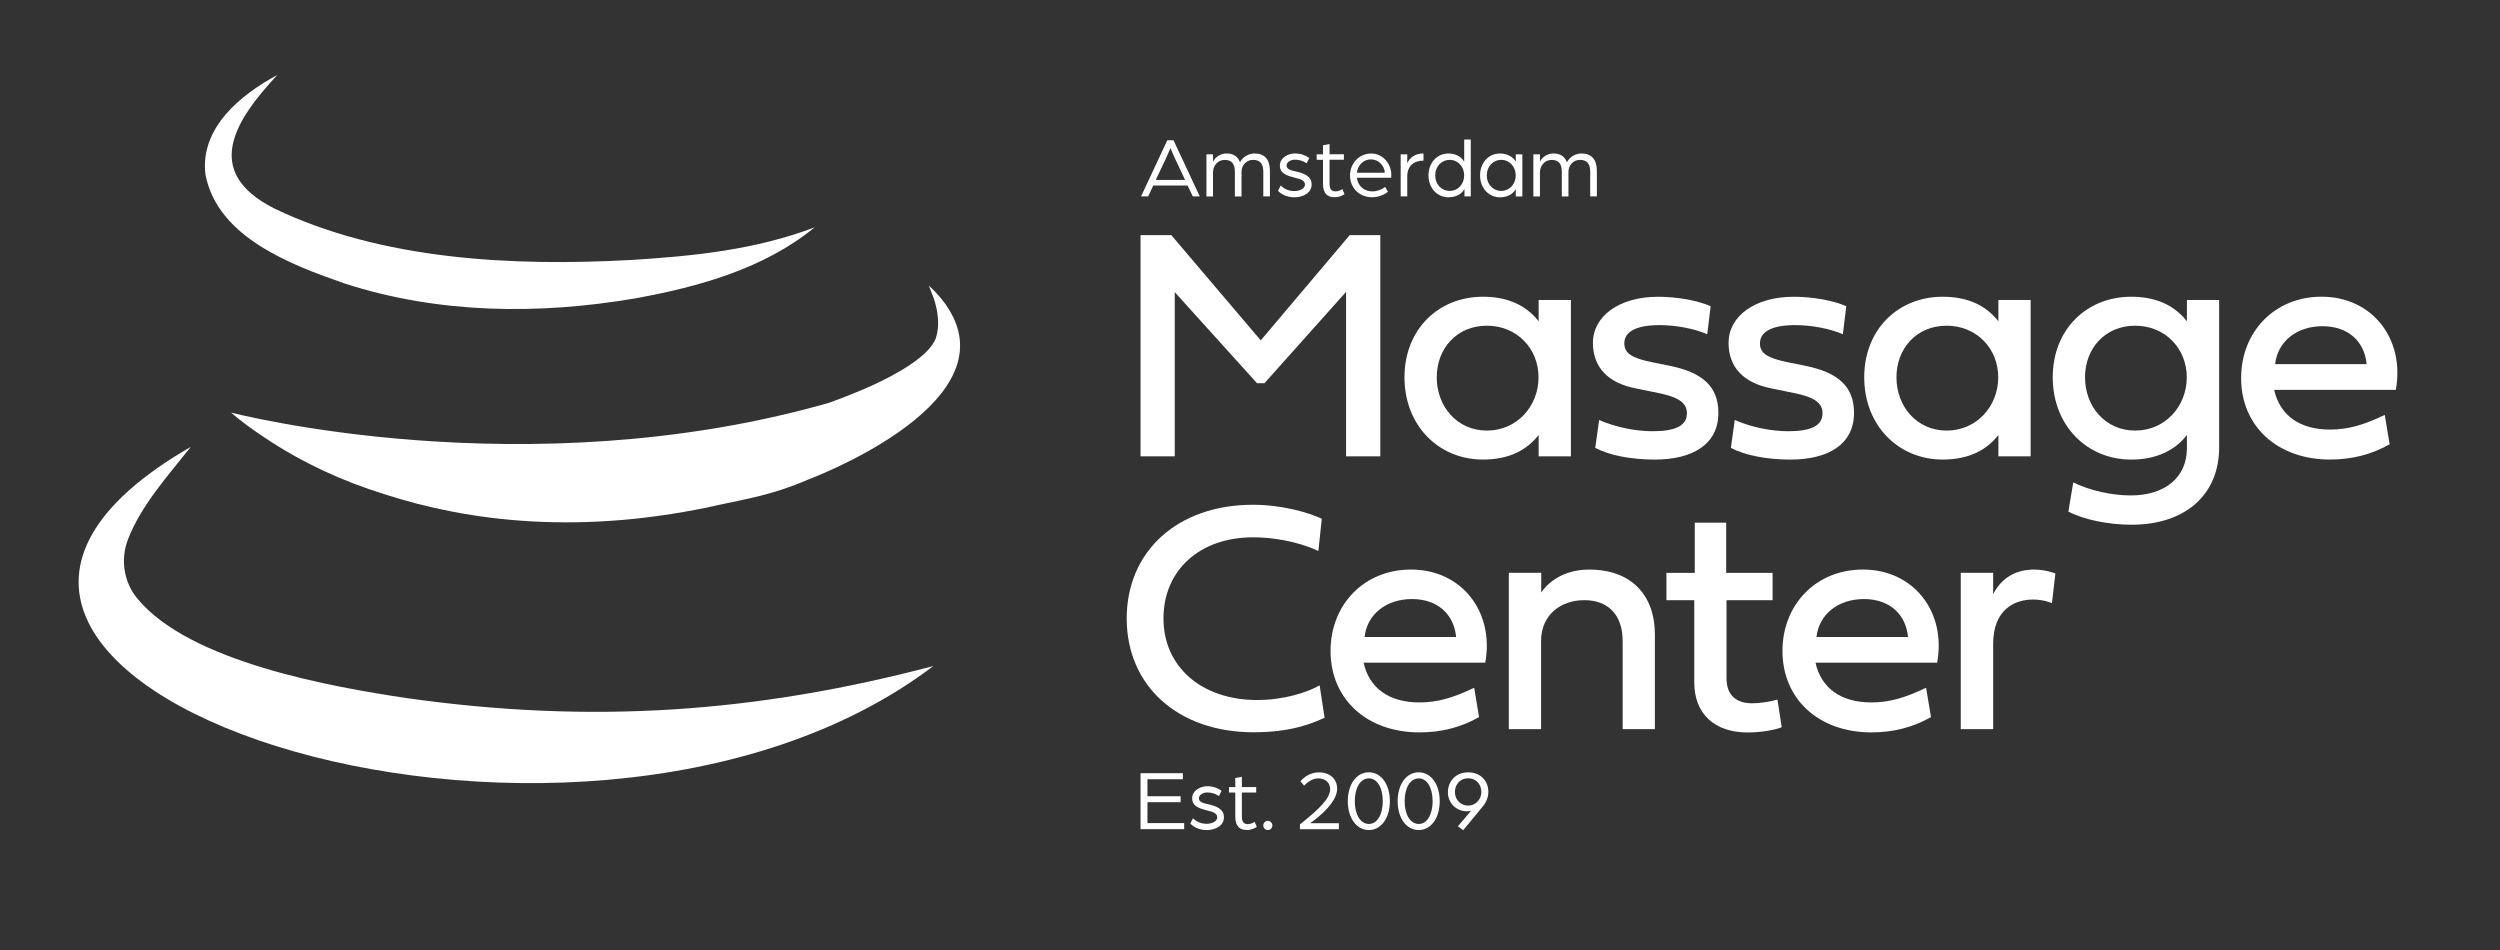 <?xml version="1.0" encoding="UTF-8"?>
<!-- Generator: Adobe Illustrator 26.5.0, SVG Export Plug-In . SVG Version: 6.00 Build 0)  -->
<svg xmlns="http://www.w3.org/2000/svg" xmlns:xlink="http://www.w3.org/1999/xlink" version="1.1" id="Layer_1" x="0px" y="0px" viewBox="0 0 756.83 287.69" style="enable-background:new 0 0 756.83 287.69;" xml:space="preserve">
<rect x="0" y="0" width="756.83" height="287.69" fill="#333333" stroke="none"/>
<style type="text/css">
	.st0{fill:#FFFFFF;}
</style>
<g>
	<g>
		<path class="st0" d="M345.27,234.07h12.82v1.83h-10.72v5.15h10.04v1.8h-10.04v6.33h11.12v1.83h-13.21V234.07z"></path>
		<path class="st0" d="M360.34,249.34l0.81-1.62c0.94,0.92,2.3,1.67,4.16,1.67c1.75,0,3.19-0.81,3.19-1.96    c0-1.33-1.54-1.7-3.09-2.09c-2.35-0.6-4.5-1.25-4.5-3.69c0-2.3,2.41-3.63,4.55-3.63c1.75,0,3.03,0.47,4.34,1.36l-0.78,1.62    c-1.07-0.73-2.2-1.1-3.53-1.1c-1.31,0-2.54,0.73-2.54,1.73c0,1.25,1.41,1.54,2.9,1.86c2.3,0.52,4.68,1.39,4.68,3.9    c0,2.69-2.75,3.9-5.23,3.9C362.72,251.28,361.07,250.1,360.34,249.34z"></path>
		<path class="st0" d="M373.96,247.2v-7.27h-1.91v-1.65h1.91v-2.75l1.99-0.37v3.11h4.34v1.65h-4.34v7.32c0,1.75,0.76,2.25,1.78,2.25    c1.18,0,2.09-0.71,2.09-0.71l0.65,1.54c-0.5,0.34-1.54,0.94-2.93,0.94C375.3,251.28,373.96,250.18,373.96,247.2z"></path>
		<path class="st0" d="M382.44,249.89c0-0.76,0.6-1.39,1.36-1.39s1.39,0.63,1.39,1.39c0,0.76-0.63,1.39-1.39,1.39    C383.01,251.28,382.44,250.65,382.44,249.89z"></path>
		<path class="st0" d="M393.53,249.58c6.07-4.84,9.15-7.92,9.15-10.7c0-1.91-1.46-3.24-3.56-3.24c-1.46,0-2.88,0.71-4.32,2.2    l-1.12-1.33c1.83-2.09,3.98-2.69,5.6-2.69c3.32,0,5.52,2.04,5.52,4.92c0,3.87-4.73,8.03-8.16,10.46h8.68v1.83h-11.79V249.58z"></path>
		<path class="st0" d="M408.02,242.54c0-5.1,2.64-8.74,6.38-8.74c3.71,0,6.36,3.64,6.36,8.74s-2.64,8.74-6.36,8.74    C410.66,251.28,408.02,247.64,408.02,242.54z M418.61,242.54c0-4.03-1.65-6.9-4.21-6.9c-2.59,0-4.26,2.88-4.26,6.9    c0,4,1.67,6.9,4.26,6.9C416.96,249.45,418.61,246.54,418.61,242.54z"></path>
		<path class="st0" d="M423.11,242.54c0-5.1,2.64-8.74,6.38-8.74c3.71,0,6.36,3.64,6.36,8.74s-2.64,8.74-6.36,8.74    C425.75,251.28,423.11,247.64,423.11,242.54z M433.7,242.54c0-4.03-1.65-6.9-4.21-6.9c-2.59,0-4.26,2.88-4.26,6.9    c0,4,1.67,6.9,4.26,6.9C432.05,249.45,433.7,246.54,433.7,242.54z"></path>
		<path class="st0" d="M450.57,239.74c0,1.57-0.63,3.11-1.6,4.29l-6.02,7.3l-1.59-1.2l4.03-4.73c-0.24,0.08-0.73,0.21-1.23,0.21    c-3.4,0-5.83-2.56-5.83-5.78c0-3.35,2.41-6.02,6.12-6.02C448.24,233.81,450.57,236.45,450.57,239.74z M440.45,239.77    c0,2.3,1.7,4.11,4,4.11s4-1.91,4-4.11c0-2.33-1.59-4.16-4-4.16C442.09,235.61,440.45,237.42,440.45,239.77z"></path>
	</g>
	<g>
		<g>
			<path class="st0" d="M353.38,42.46h1.88l7.95,17h-2.12l-1.57-3.3h-10.38l-1.57,3.3h-2.14L353.38,42.46z M358.77,54.47l-3.11-6.59     c-0.58-1.23-1.23-2.85-1.33-3.06c-0.1,0.21-0.73,1.8-1.33,3.06l-3.11,6.59H358.77z"></path>
			<path class="st0" d="M365.23,46.72h1.99v2.2c0.71-1.39,2.3-2.46,4.08-2.46c2.04,0,3.48,0.89,4.08,2.69     c0.92-1.86,2.9-2.69,4.39-2.69c3.06,0,4.68,1.78,4.68,5.28v7.72h-2.01v-7.45c0-2.17-0.76-3.61-3.09-3.61     c-2.14,0-3.5,1.73-3.5,3.64v7.43h-2.01v-7.45c0-2.17-0.76-3.61-3.06-3.61c-2.22,0-3.56,1.88-3.56,3.74v7.32h-1.99V46.72z"></path>
			<path class="st0" d="M386.89,57.79l0.81-1.62c0.94,0.92,2.3,1.67,4.16,1.67c1.75,0,3.19-0.81,3.19-1.96     c0-1.33-1.54-1.7-3.09-2.09c-2.35-0.6-4.5-1.26-4.5-3.69c0-2.3,2.41-3.64,4.55-3.64c1.75,0,3.03,0.47,4.34,1.36l-0.79,1.62     c-1.07-0.73-2.2-1.1-3.53-1.1c-1.31,0-2.54,0.73-2.54,1.73c0,1.26,1.41,1.54,2.9,1.86c2.3,0.52,4.68,1.39,4.68,3.9     c0,2.69-2.75,3.9-5.23,3.9C389.27,59.72,387.62,58.55,386.89,57.79z"></path>
			<path class="st0" d="M400.51,55.64v-7.27h-1.91v-1.65h1.91v-2.75l1.99-0.37v3.11h4.34v1.65h-4.34v7.32     c0,1.75,0.76,2.25,1.78,2.25c1.18,0,2.09-0.71,2.09-0.71l0.65,1.54c-0.5,0.34-1.54,0.94-2.93,0.94     C401.85,59.72,400.51,58.62,400.51,55.64z"></path>
			<path class="st0" d="M408.7,53.11c0-3.69,2.77-6.64,6.41-6.64c3.4,0,6.09,2.93,6.09,6.56c0,0.37-0.05,0.76-0.05,0.78h-10.38     c0.31,2.54,2.28,4.13,4.63,4.13c1.44,0,2.88-0.5,3.92-1.36l0.86,1.46c-1.36,1.07-3.06,1.67-4.81,1.67     C411.76,59.72,408.7,57.13,408.7,53.11z M419.24,52.3c-0.21-2.35-2.01-4.05-4.24-4.05c-2.17,0-3.95,1.67-4.24,4.05H419.24z"></path>
			<path class="st0" d="M424.03,46.72h1.99v2.69c0.73-1.67,2.38-2.96,4.92-2.96v2.17c-2.98,0-4.92,1.67-4.92,4.79v6.04h-1.99V46.72z     "></path>
			<path class="st0" d="M432.45,53.11c0-3.74,2.49-6.64,6.02-6.64c2.04,0,3.84,0.84,4.79,2.48v-6.7h1.99v17.21h-1.91v-2.22     c-0.94,1.67-2.8,2.48-4.86,2.48C434.93,59.72,432.45,56.79,432.45,53.11z M443.25,53.11c0-2.67-1.91-4.71-4.34-4.71     c-2.54,0-4.42,1.99-4.42,4.71c0,2.69,1.88,4.68,4.42,4.68C441.34,57.79,443.25,55.77,443.25,53.11z"></path>
			<path class="st0" d="M448.06,53.11c0-3.74,2.49-6.64,6.02-6.64c2.04,0,3.84,0.84,4.79,2.48v-2.22h1.99v12.74h-1.99v-2.22     c-0.94,1.67-2.75,2.48-4.79,2.48C450.55,59.72,448.06,56.79,448.06,53.11z M458.86,53.11c0-2.67-1.91-4.71-4.34-4.71     c-2.54,0-4.42,1.99-4.42,4.71c0,2.69,1.88,4.68,4.42,4.68C456.95,57.79,458.86,55.77,458.86,53.11z"></path>
			<path class="st0" d="M464.2,46.72h1.99v2.2c0.71-1.39,2.3-2.46,4.08-2.46c2.04,0,3.48,0.89,4.08,2.69     c0.92-1.86,2.9-2.69,4.39-2.69c3.06,0,4.68,1.78,4.68,5.28v7.72h-2.01v-7.45c0-2.17-0.76-3.61-3.09-3.61     c-2.14,0-3.5,1.73-3.5,3.64v7.43h-2.01v-7.45c0-2.17-0.76-3.61-3.06-3.61c-2.22,0-3.56,1.88-3.56,3.74v7.32h-1.99V46.72z"></path>
		</g>
	</g>
	<g>
		<path class="st0" d="M380.53,116l-24.9-27.56v49.7h-10.35V71.19h9.32l27.07,31.85l26.92-31.85h9.27v66.95H407.5V88.35L382.8,116    H380.53z"></path>
		<path class="st0" d="M425.18,114.23c0-14.54,10.3-24.4,23.76-24.4c8.04,0,13.36,2.96,16.86,7.44v-6.46h9.76v47.33h-9.76v-6.46    c-3.5,4.49-8.82,7.44-16.86,7.44C435.48,139.13,425.18,128.77,425.18,114.23z M450.13,98.6c-9.12,0-15.18,6.9-15.18,15.63    c0,8.73,6.06,16.12,15.18,16.12c9.12,0,15.63-7.4,15.63-16.12C465.76,105.5,459.2,98.6,450.13,98.6z"></path>
		<path class="st0" d="M505.47,110.73c9.61,1.97,14.74,6.02,14.74,14.25c0,9.56-7.79,14.15-19.28,14.15c-7.2,0-13.9-1.33-18-3.55    l1.18-8.43c4.83,2.12,10.9,3.4,16.17,3.4c7.1,0,10.4-1.77,10.4-5.42c0-3.2-2.56-4.93-8.68-6.16l-7-1.43    c-8.33-1.68-12.77-6.46-12.77-13.75c0-8.04,7.89-13.95,19.72-13.95c5.82,0,11.98,1.13,15.92,2.86l-1.04,8.48    c-3.85-1.68-9.47-2.76-14.4-2.76c-7.15,0-10.7,2.02-10.7,5.52c0,2.96,2.22,4.44,8.18,5.67L505.47,110.73z"></path>
		<path class="st0" d="M546.53,110.73c9.61,1.97,14.74,6.02,14.74,14.25c0,9.56-7.79,14.15-19.28,14.15c-7.2,0-13.9-1.33-18-3.55    l1.18-8.43c4.83,2.12,10.9,3.4,16.17,3.4c7.1,0,10.4-1.77,10.4-5.42c0-3.2-2.56-4.93-8.68-6.16l-7-1.43    c-8.33-1.68-12.77-6.46-12.77-13.75c0-8.04,7.89-13.95,19.72-13.95c5.82,0,11.98,1.13,15.92,2.86l-1.04,8.48    c-3.85-1.68-9.47-2.76-14.4-2.76c-7.15,0-10.7,2.02-10.7,5.52c0,2.96,2.22,4.44,8.18,5.67L546.53,110.73z"></path>
		<path class="st0" d="M564.36,114.23c0-14.54,10.3-24.4,23.76-24.4c8.04,0,13.36,2.96,16.86,7.44v-6.46h9.76v47.33h-9.76v-6.46    c-3.5,4.49-8.82,7.44-16.86,7.44C574.66,139.13,564.36,128.77,564.36,114.23z M589.3,98.6c-9.12,0-15.18,6.9-15.18,15.63    c0,8.73,6.06,16.12,15.18,16.12c9.12,0,15.63-7.4,15.63-16.12C604.93,105.5,598.37,98.6,589.3,98.6z"></path>
		<path class="st0" d="M621.43,114.23c0-14.54,10.3-24.4,23.76-24.4c8.04,0,13.36,2.96,16.86,7.44v-6.46h9.76v44.62    c0,14.35-10.25,23.42-26.52,23.42c-7.05,0-14.64-1.58-19.13-3.99l1.48-8.82c5.03,2.46,11.64,3.94,17.4,3.94    c10.45,0,17.01-5.52,17.01-14.3v-3.99c-3.3,4.29-8.82,7.44-16.86,7.44C631.73,139.13,621.43,128.77,621.43,114.23z M646.38,98.6    c-9.12,0-15.18,6.9-15.18,15.63c0,8.73,6.06,16.12,15.18,16.12c9.12,0,15.63-7.4,15.63-16.12    C662.01,105.5,655.45,98.6,646.38,98.6z"></path>
		<path class="st0" d="M723.42,134.49c-5.47,3.11-11.44,4.63-18.04,4.63c-15.92,0-26.92-10.06-26.92-24.65    c0-14.1,10.21-24.65,24.35-24.65c15.38,0,25.29,12.82,22.48,28.2h-36.83c1.73,7.74,7.74,12.03,16.91,12.03    c5.52,0,10.25-1.43,16.57-4.44L723.42,134.49z M716.46,110.24c-0.64-6.85-5.57-11.49-13.36-11.49c-7.79,0-13.61,4.63-14.35,11.49    H716.46z"></path>
		<path class="st0" d="M400.99,217.29c-3.65,1.63-9.81,4.39-21.54,4.39c-22.78,0-38.36-14-38.36-34.46    c0-20.41,15.48-34.41,38.21-34.41c8.97,0,17.06,2.42,20.85,4.24l-1.04,9.76c-3.6-1.73-10.9-4.14-19.82-4.14    c-16.12,0-27.07,9.96-27.07,24.55c0,14.64,11.54,24.7,28.35,24.7c7.94,0,14.99-2.22,18.93-4.44L400.99,217.29z"></path>
		<path class="st0" d="M447.76,217.09c-5.47,3.11-11.44,4.63-18.04,4.63c-15.92,0-26.92-10.06-26.92-24.65    c0-14.1,10.21-24.65,24.35-24.65c15.38,0,25.29,12.82,22.48,28.2h-36.83c1.73,7.74,7.74,12.03,16.91,12.03    c5.52,0,10.25-1.43,16.57-4.44L447.76,217.09z M440.81,192.84c-0.64-6.85-5.57-11.49-13.36-11.49c-7.79,0-13.61,4.63-14.35,11.49    H440.81z"></path>
		<path class="st0" d="M500.99,192v28.74h-9.76v-26.67c0-7.84-4.29-12.38-11.64-12.38c-7.2,0-13.06,4.54-13.06,12.38v26.67h-9.76    v-47.33h9.81v5.97c1.58-2.42,6.06-6.95,14.54-6.95C494.14,172.43,500.99,180.51,500.99,192z"></path>
		<path class="st0" d="M522.67,181.7v23.67c0,5.03,2.91,7.54,7.74,7.54c2.27,0,5.37-0.44,7.69-1.13l1.28,8.38    c-2.37,0.94-6.56,1.58-10.35,1.58c-9.91,0-16.12-5.57-16.12-15.18V181.7h-8.43v-8.28h8.58v-15.19h9.51v15.19h14.05v8.28H522.67z"></path>
		<path class="st0" d="M584.57,217.09c-5.47,3.11-11.44,4.63-18.04,4.63c-15.92,0-26.92-10.06-26.92-24.65    c0-14.1,10.21-24.65,24.35-24.65c15.38,0,25.29,12.82,22.48,28.2h-36.83c1.73,7.74,7.74,12.03,16.91,12.03    c5.52,0,10.25-1.43,16.57-4.44L584.57,217.09z M577.62,192.84c-0.64-6.85-5.57-11.49-13.36-11.49c-7.79,0-13.61,4.63-14.35,11.49    H577.62z"></path>
		<path class="st0" d="M603.39,179.87c2.66-5.18,7.15-7.44,12.33-7.44c3.7,0,6.51,1.18,6.51,1.18l-1.04,8.97    c-0.54-0.2-2.66-1.08-5.77-1.08c-5.23,0-12.03,2.76-12.03,13.46v25.78h-9.81v-47.33h9.81V179.87z"></path>
	</g>
</g>
<g>
	<path class="st0" d="M282.56,201.63c-109.12,82.76-346.81,3.9-224.79-66.36c-6.89,8.7-15.09,17.73-19.06,28.11   c-2.26,5.92-1.27,12.68,2.71,17.62c15.79,19.58,60.12,27.09,81.49,30.31C179.26,219.3,228.97,215.74,282.56,201.63z"></path>
	<path class="st0" d="M246.61,68.83c-15.26,12.52-35.11,17.99-54.19,21.48c-29.25,5.01-59.65,4.72-88.06-4.48   C88.24,80.2,65.88,71.93,62.2,52.86C60.45,38.66,73,28.58,83.95,22.7c-12.67,13.58-22.98,29.24-0.96,40.39   c32.58,15.69,72.45,17.57,108.11,15.61C209.97,77.54,228.67,75.63,246.61,68.83L246.61,68.83z"></path>
	<path class="st0" d="M287.96,94.85c-0.14-0.26-0.29-0.52-0.44-0.78c-0.04-0.07-0.08-0.14-0.12-0.2c-1.47-2.45-3.51-4.93-6.22-7.43   l1.52,3.93c1.47,4.51,1.74,8.58,0.58,12.12c-2.18,5.4-11.5,10.66-19.56,14.35c-4.17,1.83-8.41,3.54-12.7,5.09   c-91.95,26.27-181.06,2.97-181.06,2.97s2.83,2.6,8.32,6.34c0,0,0,0,0,0c0.63,0.43,1.28,0.86,1.97,1.32   c11.24,7.53,23.48,13.15,36.32,17.11c24.96,8.09,59.47,12.75,102.39,2.89c3.21-0.63,6.4-1.32,9.55-2.06   c5.49-1.29,10.87-3.03,16.05-5.28C244.56,145.2,303.79,123.34,287.96,94.85z"></path>
</g>
</svg>
